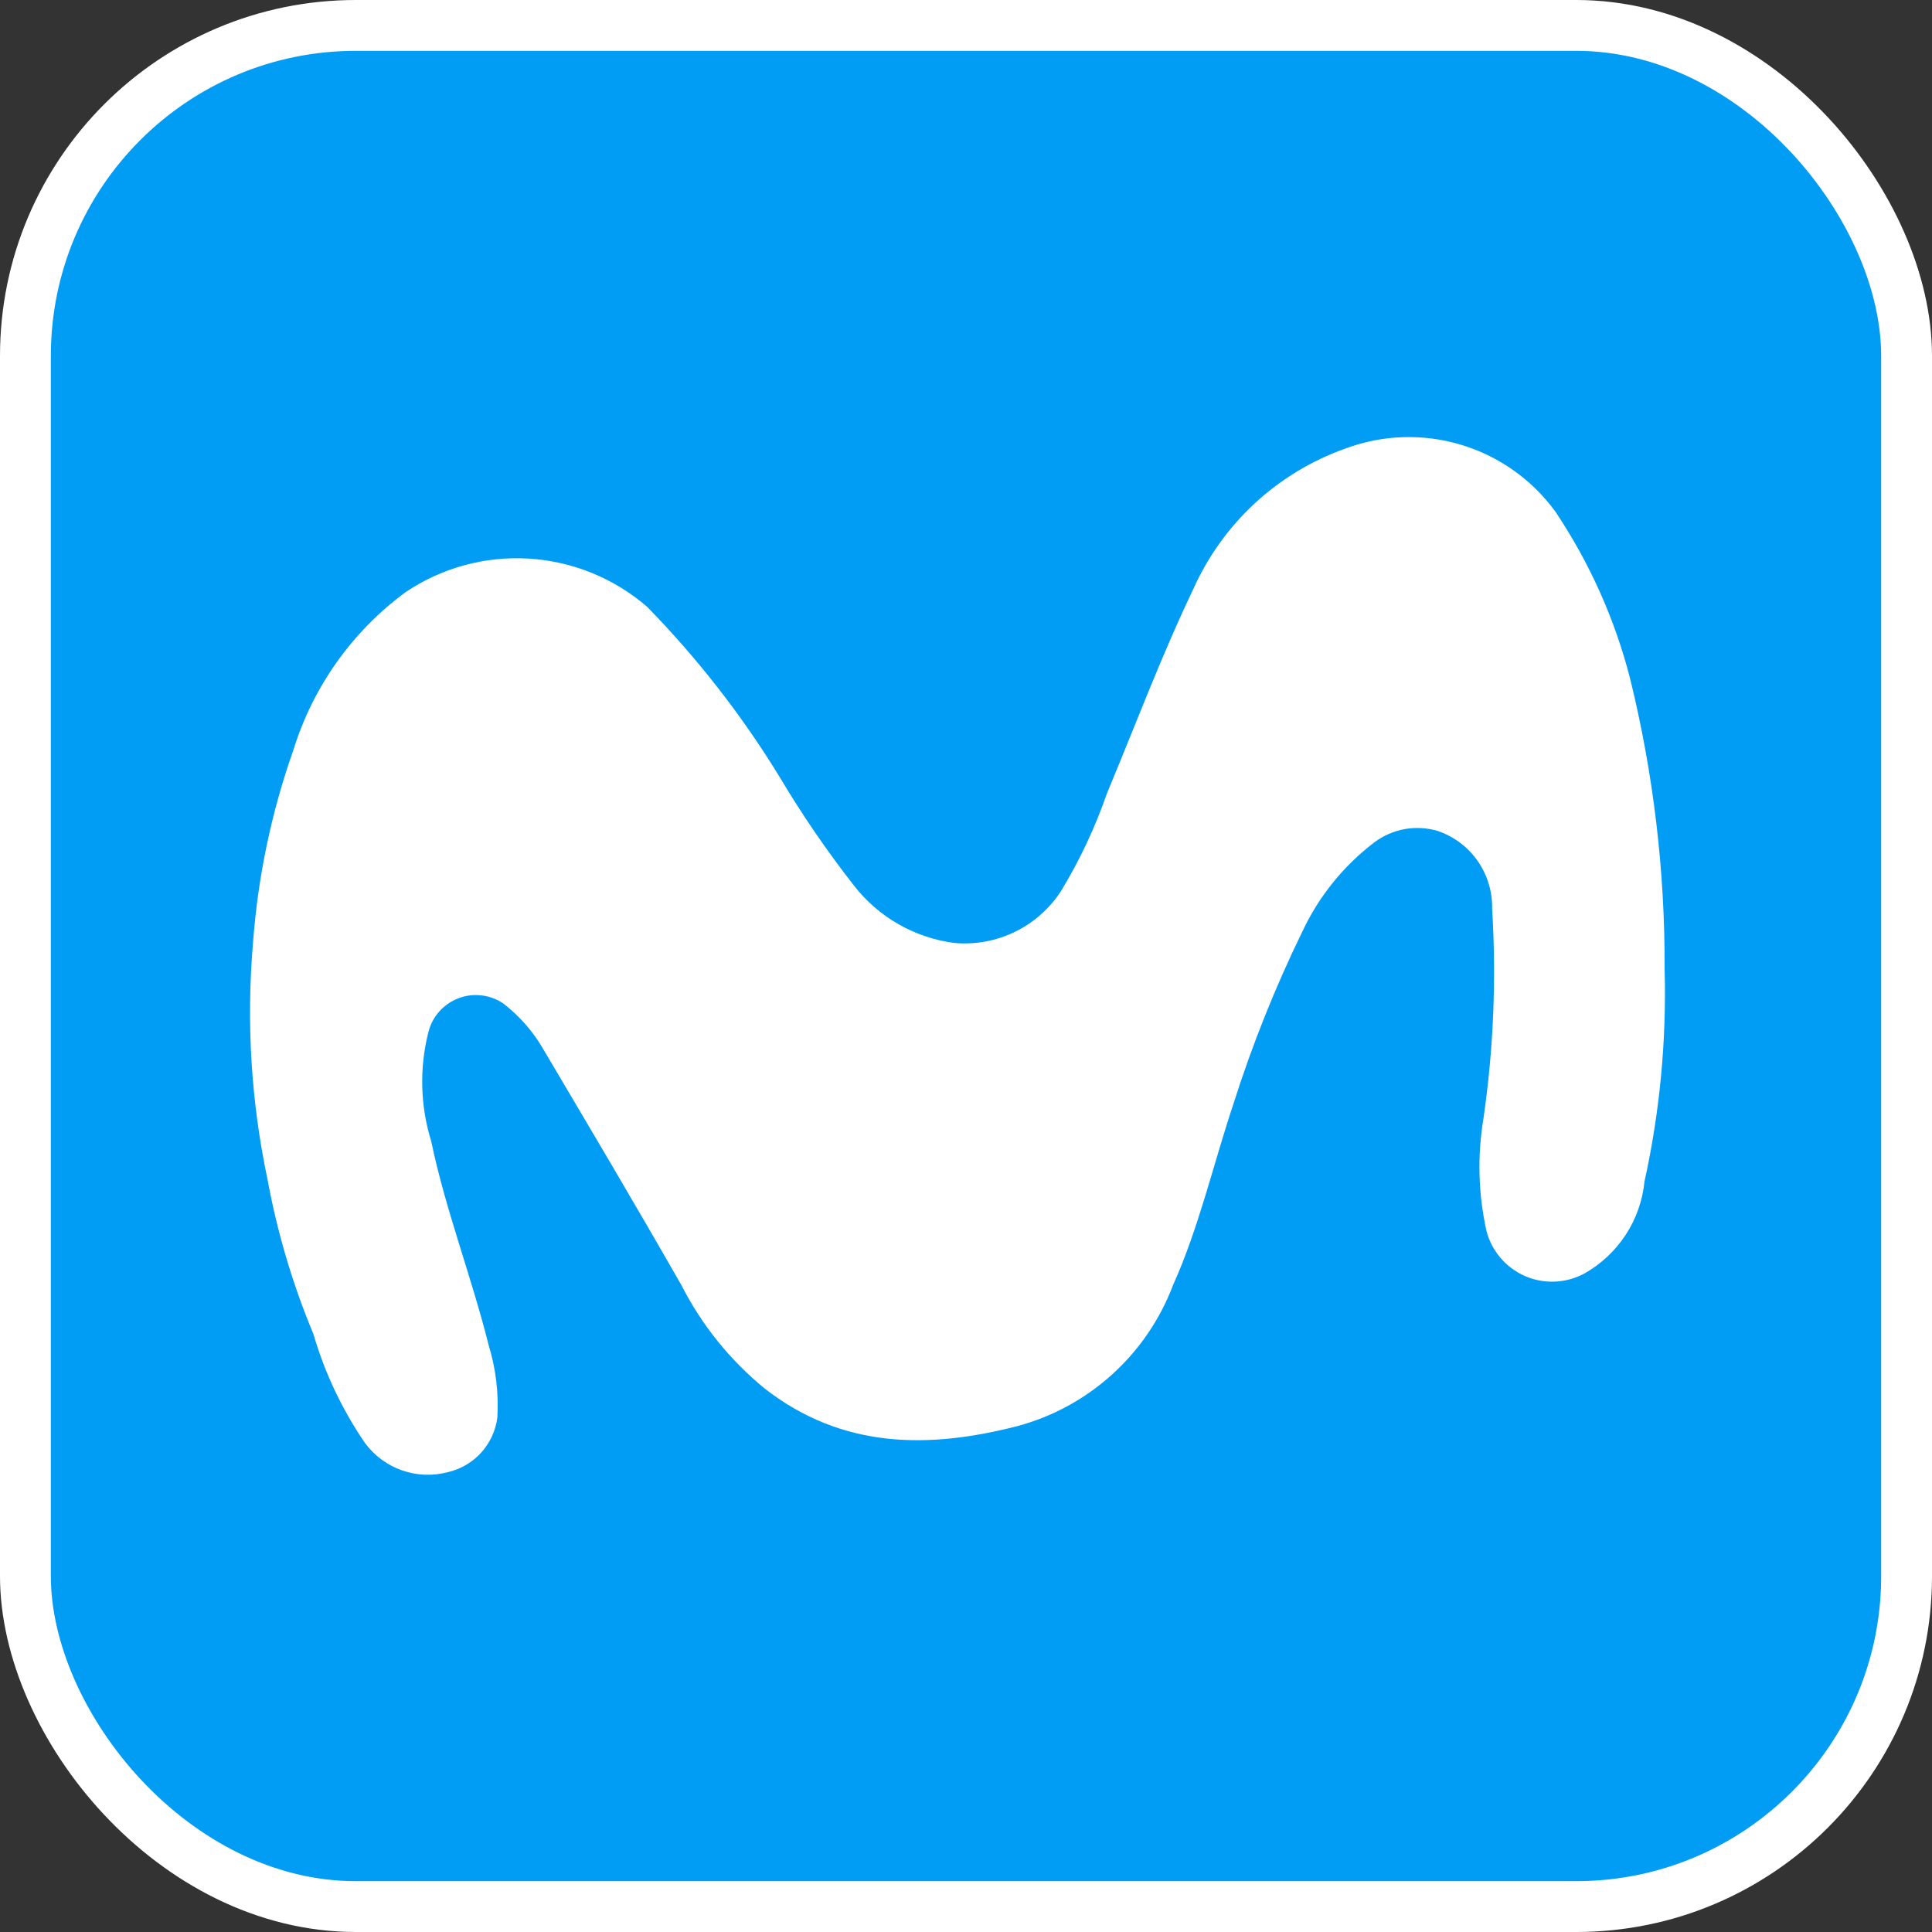 <svg width="38" height="38" viewBox="0 0 38 38" fill="none" xmlns="http://www.w3.org/2000/svg">
<rect x="0" y="0" width="38" height="38" fill="#333333" stroke="none"/>
<g clip-path="url(#clip0_11636_3813)">
<path d="M30.083 0H7.917C5.819 0.006 3.809 0.842 2.325 2.325C0.842 3.809 0.006 5.819 0 7.917L0 30.083C0.006 32.181 0.842 34.191 2.325 35.675C3.809 37.158 5.819 37.994 7.917 38H30.083C32.181 37.994 34.191 37.158 35.675 35.675C37.158 34.191 37.994 32.181 38 30.083V7.917C37.994 5.819 37.158 3.809 35.675 2.325C34.191 0.842 32.181 0.006 30.083 0V0Z" fill="#019DF4"/>
<path d="M32.741 19.056C32.78 20.462 32.647 21.867 32.345 23.241C32.307 23.616 32.18 23.976 31.973 24.291C31.766 24.606 31.486 24.867 31.158 25.051C30.979 25.146 30.781 25.2 30.579 25.208C30.376 25.216 30.175 25.178 29.989 25.096C29.804 25.014 29.64 24.891 29.509 24.736C29.378 24.582 29.284 24.399 29.235 24.203C29.075 23.478 29.056 22.729 29.178 21.997C29.376 20.631 29.433 19.248 29.348 17.869C29.355 17.534 29.254 17.205 29.061 16.93C28.868 16.655 28.592 16.45 28.274 16.342C28.063 16.281 27.841 16.269 27.625 16.308C27.409 16.348 27.205 16.437 27.03 16.569C26.424 17.031 25.939 17.632 25.616 18.322C25.081 19.418 24.628 20.552 24.259 21.715C23.863 22.902 23.581 24.146 23.072 25.277C22.818 25.948 22.409 26.549 21.878 27.03C21.348 27.512 20.71 27.861 20.018 28.048C18.265 28.5 16.569 28.5 15.042 27.312C14.36 26.755 13.802 26.062 13.402 25.277C12.497 23.694 11.592 22.167 10.688 20.64C10.486 20.289 10.217 19.982 9.896 19.735C9.768 19.649 9.621 19.595 9.467 19.578C9.313 19.56 9.158 19.58 9.014 19.636C8.87 19.691 8.741 19.781 8.638 19.896C8.536 20.012 8.463 20.151 8.426 20.301C8.246 21.008 8.266 21.752 8.482 22.449C8.765 23.806 9.274 25.107 9.613 26.464C9.753 26.921 9.81 27.4 9.783 27.878C9.751 28.133 9.641 28.373 9.47 28.565C9.298 28.757 9.072 28.892 8.822 28.952C8.523 29.034 8.207 29.024 7.914 28.923C7.622 28.822 7.367 28.635 7.182 28.387C6.731 27.729 6.387 27.004 6.164 26.238C5.754 25.256 5.451 24.232 5.259 23.185C4.938 21.661 4.843 20.099 4.976 18.548C5.071 17.255 5.337 15.981 5.768 14.759C6.152 13.513 6.925 12.423 7.974 11.649C8.687 11.168 9.538 10.935 10.396 10.987C11.255 11.038 12.072 11.37 12.724 11.931C13.713 12.942 14.586 14.061 15.325 15.267C15.769 16.014 16.26 16.732 16.795 17.416C17.279 18.04 17.991 18.447 18.774 18.547C19.183 18.583 19.593 18.508 19.962 18.328C20.33 18.149 20.643 17.873 20.867 17.529C21.236 16.922 21.539 16.277 21.772 15.606C22.337 14.249 22.846 12.892 23.468 11.592C23.754 10.951 24.167 10.374 24.682 9.898C25.197 9.422 25.804 9.055 26.465 8.821C27.195 8.549 27.993 8.524 28.738 8.748C29.484 8.973 30.135 9.435 30.593 10.064C31.265 11.067 31.762 12.177 32.062 13.346C32.521 15.214 32.749 17.132 32.741 19.056Z" fill="white"/>
</g>
<rect x="0.5" y="0.5" width="37" height="37" rx="6.5" stroke="white"/>
<defs>
<clipPath id="clip0_11636_3813">
<rect width="38" height="38" rx="7" fill="white"/>
</clipPath>
</defs>
</svg>
